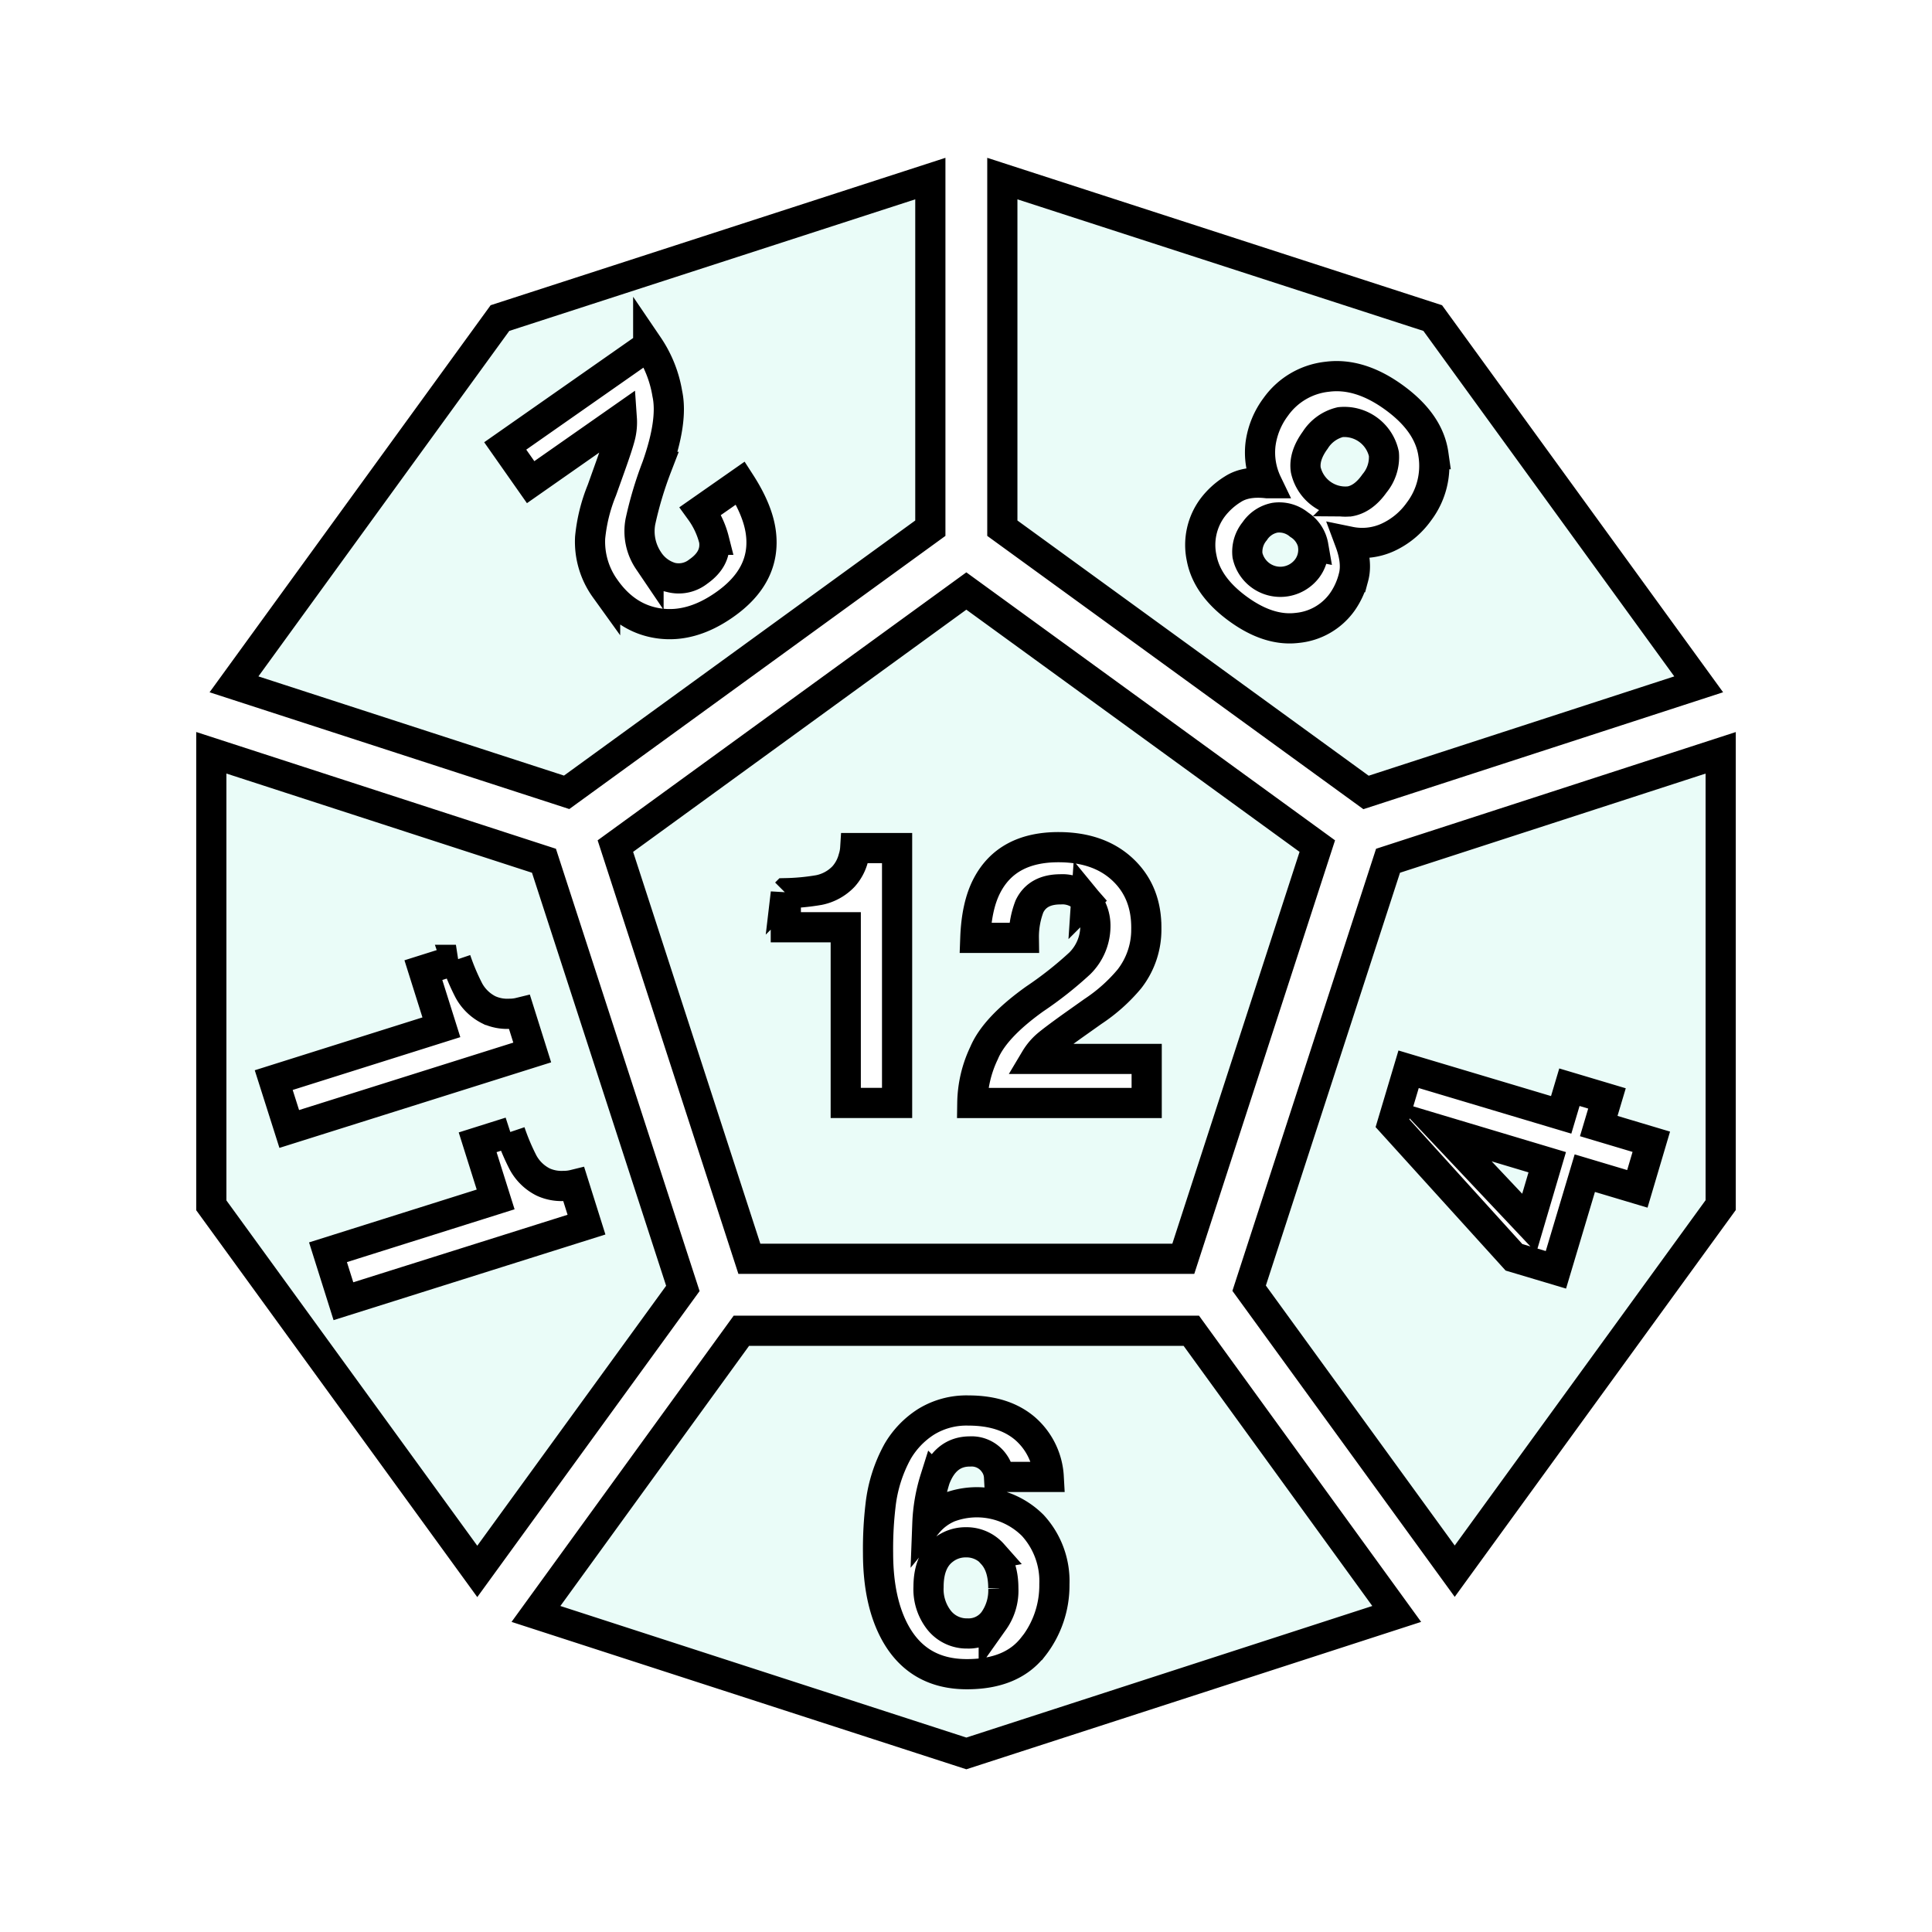<svg xmlns="http://www.w3.org/2000/svg" viewBox="0 0 512 512" style="height: 512px; width: 512px;"><defs><linearGradient x1="0" x2="1" y1="0" y2="1" id="skoll-d12-gradient-2"><stop offset="0%" stop-color="#d0021b" stop-opacity="1"></stop><stop offset="100%" stop-color="#e98697" stop-opacity="0.66"></stop></linearGradient></defs><g class="" transform="translate(0,0)" style=""><path d="M450.169 181.354L379.685 84.29 265.629 47.325v92.652l96.384 70.031zm-91.46-28.416a19.735 19.735 0 0 1-3.004 6.606 16.563 16.563 0 0 1-11.924 6.857q-7.548.918-15.729-5.056-8.18-5.974-9.599-13.439a16.563 16.563 0 0 1 2.922-13.414 19.747 19.747 0 0 1 5.378-4.866q3.422-2.206 9.026-1.574a18.757 18.757 0 0 1-1.717-10.421 21.082 21.082 0 0 1 4.03-9.802 19.246 19.246 0 0 1 13.666-7.99q8.633-1.108 17.779 5.57 9.146 6.677 10.326 14.952a20.033 20.033 0 0 1-3.827 15.204 20.772 20.772 0 0 1-8.145 6.797 16.312 16.312 0 0 1-10.17 1.192q2.038 5.461.989 9.384zm-10.731-8.287a8.252 8.252 0 0 1-1.717 6.189 8.907 8.907 0 0 1-15.669-3.685 8.562 8.562 0 0 1 1.908-6.367 8.347 8.347 0 0 1 5.33-3.578 8.252 8.252 0 0 1 6.451 1.825 8.347 8.347 0 0 1 3.757 5.628zm9.54-11.77a10.732 10.732 0 0 1-11.472-8.346q-.548-3.709 2.504-7.894a10.851 10.851 0 0 1 6.654-4.77 10.732 10.732 0 0 1 11.543 8.43 10.851 10.851 0 0 1-2.469 7.775q-2.945 4.198-6.653 4.806zm-110.968 7.096V47.325L132.494 84.29 62.01 181.354l88.156 28.618zm-112.66-21.798l37.895-26.52a31.73 31.73 0 0 1 5.056 12.664q1.55 7.155-2.79 19.413a98.304 98.304 0 0 0-4.341 14.524 13.904 13.904 0 0 0 2.158 10.314 10.732 10.732 0 0 0 6.034 4.472 8.347 8.347 0 0 0 7.154-1.574q4.961-3.47 4.162-8.43a22.418 22.418 0 0 0-3.577-7.644l10.577-7.393q4.674 7.25 5.425 13.2 1.443 11.328-9.682 19.079-8.789 6.153-17.386 4.913-8.597-1.24-14.214-9.242a21.237 21.237 0 0 1-3.97-13.486 44.513 44.513 0 0 1 3.112-12.568l2.194-6.141q2.063-5.76 2.659-8.12a15.025 15.025 0 0 0 .43-4.77l-24.16 16.908zm64.7 215.412h114.998l35.51-109.37-93.009-67.598-93.009 67.599zm89.266-95.072a8.347 8.347 0 0 0-6.797-2.838q-6.058 0-8.24 4.52a22.382 22.382 0 0 0-1.49 8.346h-12.855q.322-8.62 3.124-13.927 5.319-10.112 18.889-10.112 10.731 0 17.063 5.962 6.332 5.962 6.237 15.633a21.25 21.25 0 0 1-4.484 13.32 44.585 44.585 0 0 1-9.659 8.62l-5.318 3.769q-4.996 3.577-6.832 5.127a15 15 0 0 0-3.1 3.685h29.488v11.685h-46.207a31.73 31.73 0 0 1 3.125-13.271q2.838-6.75 13.414-14.31a98.602 98.602 0 0 0 11.925-9.408 13.916 13.916 0 0 0 4.15-9.682 10.732 10.732 0 0 0-2.433-7.13zm-79.607-1.812a58.536 58.536 0 0 0 8.776-.835 12.377 12.377 0 0 0 6.511-3.577 11.686 11.686 0 0 0 2.6-4.842 11.125 11.125 0 0 0 .512-2.707h11.09v67.54h-13.606v-46.553H208.25v-9.038zM196.468 352.67l-54.434 75.04 114.055 36.965 114.056-36.965-54.434-75.04H196.468zm77.27 83.792q-5.64 7.226-17.517 7.214-12.76 0-18.817-10.672-4.71-8.347-4.71-21.464a97.78 97.78 0 0 1 .656-12.58 38.444 38.444 0 0 1 4.52-14.309 23.121 23.121 0 0 1 7.571-7.87 20.414 20.414 0 0 1 11.197-2.981q9.408 0 15 4.77a18.328 18.328 0 0 1 6.285 12.83h-13.165a6.773 6.773 0 0 0-1.252-3.577 7.286 7.286 0 0 0-6.475-3.172q-6.474 0-9.217 7.262a45.062 45.062 0 0 0-2.051 11.829 14.905 14.905 0 0 1 5.724-4.281 20.975 20.975 0 0 1 22.19 4.77 21.833 21.833 0 0 1 5.748 15.609 26.34 26.34 0 0 1-5.64 16.61zm-10.732-24.612q2.885 3.148 2.885 9.063a13.868 13.868 0 0 1-2.54 8.645 8.275 8.275 0 0 1-6.963 3.327 9.36 9.36 0 0 1-7.453-3.446 13.248 13.248 0 0 1-2.862-8.884q0-6.75 3.911-9.778a9.456 9.456 0 0 1 5.962-2.05 9.241 9.241 0 0 1 7.131 3.111zm119.147-112.195l27.879 8.347-4.77 16.157zm-14.31-71.546l-36.81 113.28 54.483 74.993L456 319.366V199.503zm66.073 86.952l-13.927-4.162-7.656 25.614-11.113-3.315-32.196-35.523 4.27-14.309 40.434 12.08 2.183-7.322 9.956 2.97-2.182 7.32 13.928 4.162zm-289.76-86.952L56 199.491v119.934l70.484 97.016 54.482-74.992zM72.54 286.24l44.43-14-4.77-15.143 8.621-2.719a58.536 58.536 0 0 0 3.435 8.12 12.377 12.377 0 0 0 5.33 5.14 11.686 11.686 0 0 0 5.401 1.026 11.137 11.137 0 0 0 2.731-.322l3.327 10.576-64.391 20.272zm18.47 58.596l-4.09-12.974 44.43-13.999-4.77-15.144 8.622-2.718a58.68 58.68 0 0 0 3.434 8.12 12.365 12.365 0 0 0 5.33 5.14 11.65 11.65 0 0 0 5.402 1.025 11.102 11.102 0 0 0 2.73-.322l3.328 10.577z" fill="#50e3c2" fill-opacity="0.12" stroke="#000000" stroke-opacity="1" stroke-width="8"></path></g></svg>